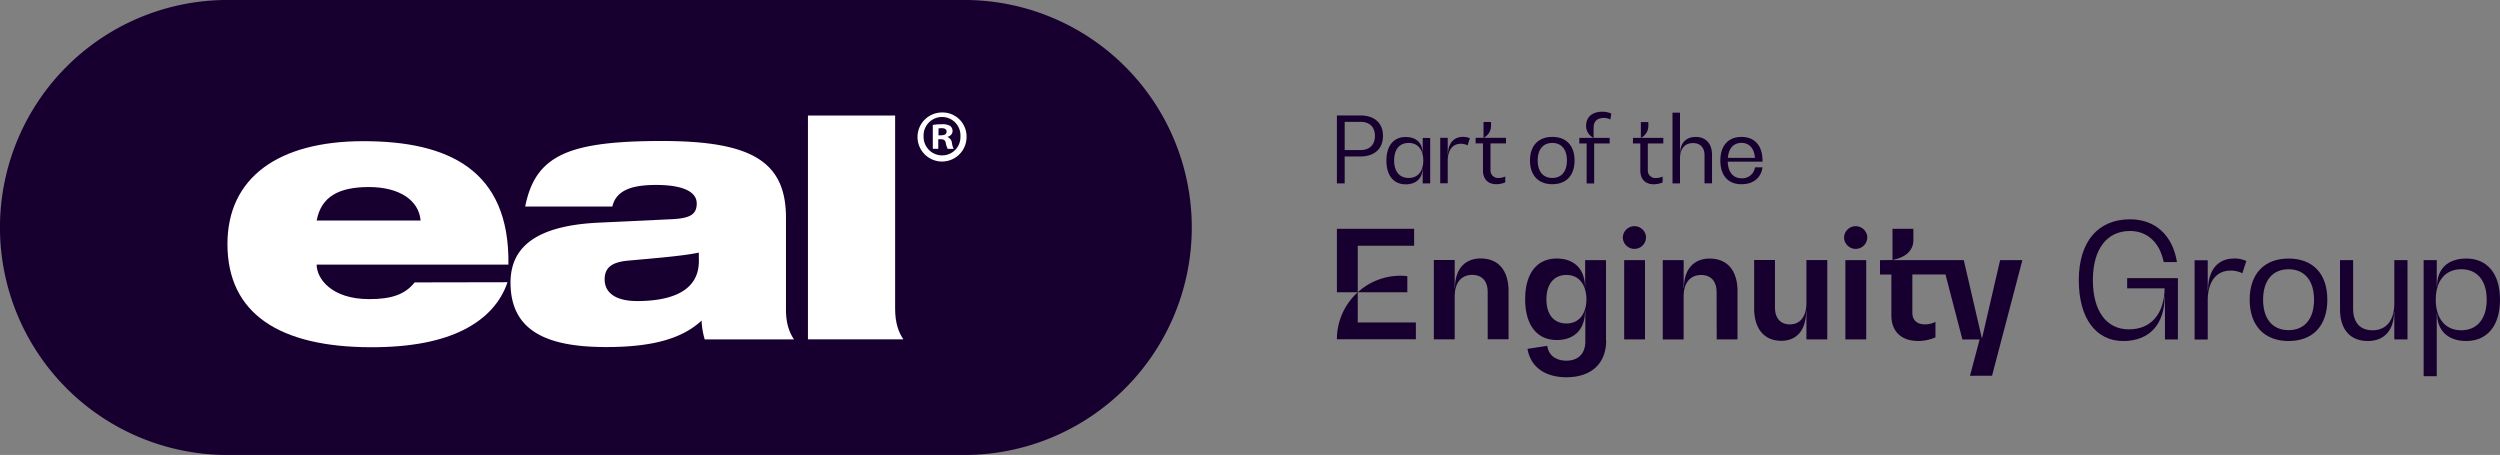 <?xml version="1.0" encoding="UTF-8"?>
<svg xmlns="http://www.w3.org/2000/svg" viewBox="0 0 1000 181.97">
  <rect x="0" y="0" width="1000" height="181.97" fill="#808080" stroke="none"/>
  <title>Asset 22</title>
  <g id="Layer_2" data-name="Layer 2">
    <g id="Layer_1-2" data-name="Layer 1">
      <path d="M3232.71,1039a91,91,0,0,0-90.49-91v0H2847.48v0c-.17,0-.33,0-.49,0a91,91,0,1,0,0,182c.16,0,.32,0,.49,0v0h294.74v0a91,91,0,0,0,90.49-91" transform="translate(-2756 -948.01)" style="fill:#170030"></path>
      <path d="M2924.24,1036.22c-.7-8.23-8.66-13.39-20.65-13.39s-19.11,3.76-20.92,13.39ZM2959,1060.9c-2.66,7.94-8.52,14.5-17.43,19s-20.93,7-37,7c-36.68,0-57.59-13.38-57.59-41.27,0-26.36,20.07-41.15,54.39-41.15,33.75,0,58.57,11.31,58,49.38h-76.71c0,5.43,5.73,13.8,21.07,13.8,9.06,0,14.36-1.95,18.13-6.69Z" transform="translate(-2756 -948.01)" style="fill:#fff"></path>
      <path d="M3035.53,1049.05c-5.86,1.25-15.77,2.09-28.17,3.2-6.42.56-9.5,2.66-9.5,7.53,0,5.3,4.34,8.65,13,8.65,11.72,0,24.69-2.93,24.69-16Zm-69.46-18.42c2.11-10.45,6.42-16.86,15.06-20.92,8.51-3.9,21.21-5.3,39.62-5.3,35.56,0,49.64,8,49.64,30.68v36.82c0,5.86,1.53,9.35,3.21,11.87h-35.71a30.84,30.84,0,0,1-1.25-7.54c-7.82,7.25-19.67,10.59-38.21,10.59-23.43,0-38.22-6.26-38.22-25.78,0-14,9.91-22.88,35.71-24l29.43-1.39c7-.42,9.34-2.1,9.34-6.28,0-5-6.27-7.39-16.17-7.39-7.95,0-15.91,1.26-17.58,8.64Z" transform="translate(-2756 -948.01)" style="fill:#fff"></path>
      <path d="M3114.05,1071.51h0v-77.3h-34.87v89.54h38.17c-1.74-2.6-3.3-6.2-3.3-12.24" transform="translate(-2756 -948.01)" style="fill:#fff"></path>
      <path d="M3131.39,1002.13h1.05c1.21,0,2.2-.41,2.2-1.4s-.63-1.45-2-1.45a5.42,5.42,0,0,0-1.22.1Zm-.07,5.41h-2.2V998a18.81,18.81,0,0,1,3.66-.29,6,6,0,0,1,3.32.69,2.66,2.66,0,0,1,.93,2.1,2.43,2.43,0,0,1-2,2.21v.12a2.86,2.86,0,0,1,1.74,2.33,7.71,7.71,0,0,0,.69,2.39h-2.37a8.28,8.28,0,0,1-.78-2.34c-.16-1-.74-1.51-2-1.51h-1Zm-5.88-5a7.4,7.4,0,0,0,7.46,7.62,7.31,7.31,0,0,0,7.28-7.56,7.38,7.38,0,1,0-14.74-.06m17.18,0a9.81,9.81,0,1,1-9.78-9.54,9.6,9.6,0,0,1,9.78,9.54" transform="translate(-2756 -948.01)" style="fill:#fff"></path>
      <path d="M3552.82,1098.3l12.13-46.25h-8.9l-7.21,31.15h-.12l-7.21-31.15h-28.24v-.12c5.07-1,8.08-3.8,8.08-7.84v-4.55H3513v12.51H3508v5.76h4.55v16.36c0,6.45,4,10.23,10.74,10.23a17,17,0,0,0,6.89-1.45v-6.2a9,9,0,0,1-4.24,1c-3.15,0-5-1.7-5-4.66v-15.3h13.25l6.77,26h6.89l-3.86,14.53Zm-49.9-55.41a4.65,4.65,0,0,0-9.29.06h0a4.65,4.65,0,0,0,4.67,4.62h0a4.65,4.65,0,0,0,4.61-4.68m-24.34,40.88h8.34v-31.72h-8.34v17.12c0,5.43-2.47,8.59-6.64,8.59-3.73,0-5.94-2.46-5.94-6.76v-19h-8.33v19.33c0,8.15,4,13,10.87,13,6.25,0,9.91-4.41,9.91-11.82h.13Zm-35.89,0H3451v-19.33c0-8.22-4.1-13-11.12-13-6.44,0-10.3,4.35-10.3,11.75h-.12v-11.12h-8.36v31.72h8.35v-17.19c0-5.37,2.58-8.59,7-8.59,3.91,0,6.19,2.53,6.19,6.82Zm-28.26-40.88a4.65,4.65,0,0,0-9.29.06h0a4.64,4.64,0,0,0,4.66,4.62h0a4.65,4.65,0,0,0,4.61-4.68m-16,41.24v-32.08h-8.34v10.87H3390c0-7.2-4.23-11.5-11.31-11.5-8,0-12.63,6.06-12.63,16.3s4.68,16.3,12.63,16.3c7.08,0,11.31-4.3,11.31-11.5h.13v12.12c0,4.8-2.84,7.64-7.58,7.64-4.24,0-7.14-2.21-7.65-5.93l-7.89,1.19c1.13,7.14,6.94,11.37,15.54,11.37,10,0,15.92-5.49,15.92-14.78m-7.9-16.41c0,5-2.34,9.67-8,9.67-5.06,0-8-3.6-8-9.67s3-9.73,8-9.73c5.68,0,8,4.79,8,9.73m-39.49,16h8.34v-19.33c0-8.22-4.11-13-11.12-13-6.44,0-10.3,4.35-10.3,11.75h-.12v-11.12h-8.34v31.72h8.34v-17.19c0-5.37,2.59-8.59,7-8.59,3.92,0,6.19,2.53,6.19,6.82Zm-60.28,0h31.55V1077H3299.1v-12.08a25.35,25.35,0,0,0-8.34,18.84m0-18.84h8.34V1046.3h22.55v-6.76h-30.89Zm8.34,0h19.83v-6.46a25.31,25.31,0,0,0-19.83,6.46M3414,1052.05h-8.33v31.72H3414Zm88.49,0h-8.34v31.72h8.34Z" transform="translate(-2756 -948.01)" style="fill:#170030"></path>
      <path d="M3300.09,994.19h-9.33v27.18h3.11V1010.6h6.18c5.77,0,9.14-3.08,9.14-8.22s-3.37-8.19-9.1-8.19m.14,13.85h-6.36V996.76h6.4c3.6,0,5.7,2.09,5.7,5.62s-2.13,5.66-5.74,5.66m24.86-4.85v5.95H3325c0-4-2.54-6.32-6.73-6.32-4.85,0-7.71,3.52-7.71,9.44s2.86,9.48,7.71,9.48c4.19,0,6.73-2.39,6.73-6.36h.07v6h3v-18.18Zm-5.62,16c-3.68,0-5.81-2.57-5.81-7s2.13-7,5.81-7,5.84,2.68,5.84,7-2.13,7-5.84,7m21.69-16.42c-3.75,0-6,2.68-6,7.27h-.07v-6.9h-3v18.18h3v-8.93c0-4.34,1.95-6.87,5.25-6.87a5.45,5.45,0,0,1,2.68.63l.92-2.83a6.51,6.51,0,0,0-2.82-.55m17.28,2.6v-2.23h-8.86v-.08a5.28,5.28,0,0,0,2.87-4.7v-1.54h-3v6.32h-3.16v2.23h2.94v10.81c0,3.49,2,5.51,5.36,5.51a8.92,8.92,0,0,0,3.56-.74v-2.35a6,6,0,0,1-2.61.59,3,3,0,0,1-3.3-3.19v-10.63Zm18.53,16.32c5.58,0,8.89-3.53,8.89-9.48s-3.31-9.44-8.89-9.44-8.93,3.52-8.93,9.44,3.34,9.48,8.93,9.48m0-2.5c-3.68,0-5.85-2.57-5.85-7s2.17-7,5.85-7,5.84,2.6,5.84,7-2.17,7-5.84,7m20.6-24a5.06,5.06,0,0,1,2.6.63l.41-2.35a8.09,8.09,0,0,0-3.64-.77c-4,0-6.46,2.09-6.46,5.69a5.28,5.28,0,0,0,2.86,4.7v.08h-5.58v2.23h2.94v16h3v-16h6.21v-2.23h-6.43v-4.12c0-2.42,1.39-3.86,4.08-3.86m23.81,10.21v-2.23h-8.85v-.08a5.28,5.28,0,0,0,2.86-4.7v-1.54h-3v6.32h-3.16v2.23h2.94v10.81c0,3.49,2,5.51,5.36,5.51a9,9,0,0,0,3.57-.74v-2.35a6.07,6.07,0,0,1-2.62.59,3,3,0,0,1-3.3-3.19v-10.63Zm12.9-2.6c-3.86,0-6.18,2.46-6.18,6.61H3428V993.08h-3v28.29h3v-10c0-3.85,1.91-6.13,5.18-6.13,2.94,0,4.63,1.8,4.63,4.85v11.24h3v-11.32c0-4.55-2.42-7.23-6.57-7.23m26.76,9.48c0-6-3.12-9.48-8.41-9.48s-8.45,3.49-8.45,9.48,3.16,9.44,8.45,9.44c4.7,0,7.82-2.5,8.41-6.76h-3a5.1,5.1,0,0,1-5.43,4.37c-3.31,0-5.33-2.42-5.48-6.62H3461Zm-8.41-7.1c3.12,0,5.1,2.21,5.4,6h-10.84c.29-3.82,2.31-6,5.44-6" transform="translate(-2756 -948.01)" style="fill:#170030"></path>
      <path d="M3606.86,1059.25v4.09h15c-.19,10.32-5.45,16.41-14.35,16.41s-14.36-7.31-14.36-19.67,5.52-19.68,14.87-19.68c6.86,0,11.92,4.62,13.46,12.44h5.31c-1.73-10.71-8.64-17.11-18.77-17.11-12.88,0-20.5,9-20.5,24.35s6.92,24.34,17.81,24.34c10.38,0,16.53-6.66,16.53-17.88h.12v17.24h5.18v-24.53Z" transform="translate(-2756 -948.01)" style="fill:#170030"></path>
      <path d="M3742.49,1051.43c-7.31,0-11.67,4.09-11.67,11h-.12v-10.37h-5.25v46.44h5.25v-25.17h.12c0,6.92,4.36,11.08,11.67,11.08,8.45,0,13.51-6.15,13.51-16.53s-5.06-16.46-13.51-16.46m-2,28.7c-6.41,0-10.19-4.74-10.19-12.24s3.78-12.18,10.19-12.18,10.19,4.55,10.19,12.18-3.79,12.24-10.19,12.24" transform="translate(-2756 -948.01)" style="fill:#170030"></path>
      <path d="M3713.73,1052.07v17.3c0,6.79-3.21,10.76-8.72,10.76-4.94,0-7.76-3.14-7.76-8.52v-19.54H3692v19.73c0,8,4.09,12.62,11.14,12.62,6.54,0,10.45-4.29,10.45-11.53h.13v10.89H3719v-31.71Z" transform="translate(-2756 -948.01)" style="fill:#170030"></path>
      <path d="M3671.43,1084.42c9.75,0,15.5-6.15,15.5-16.53s-5.75-16.46-15.5-16.46-15.56,6.14-15.56,16.46,5.82,16.53,15.56,16.53m0-4.35c-6.4,0-10.19-4.49-10.19-12.18s3.79-12.18,10.19-12.18,10.19,4.55,10.19,12.18-3.78,12.18-10.19,12.18" transform="translate(-2756 -948.01)" style="fill:#170030"></path>
      <path d="M3649.6,1051.43c-6.54,0-10.38,4.67-10.38,12.68h-.13v-12h-5.25v31.71h5.25v-15.57c0-7.56,3.4-12,9.16-12a9.66,9.66,0,0,1,4.68,1.09l1.6-4.93a11.5,11.5,0,0,0-4.93-1" transform="translate(-2756 -948.01)" style="fill:#170030"></path>
    </g>
  </g>
</svg>
